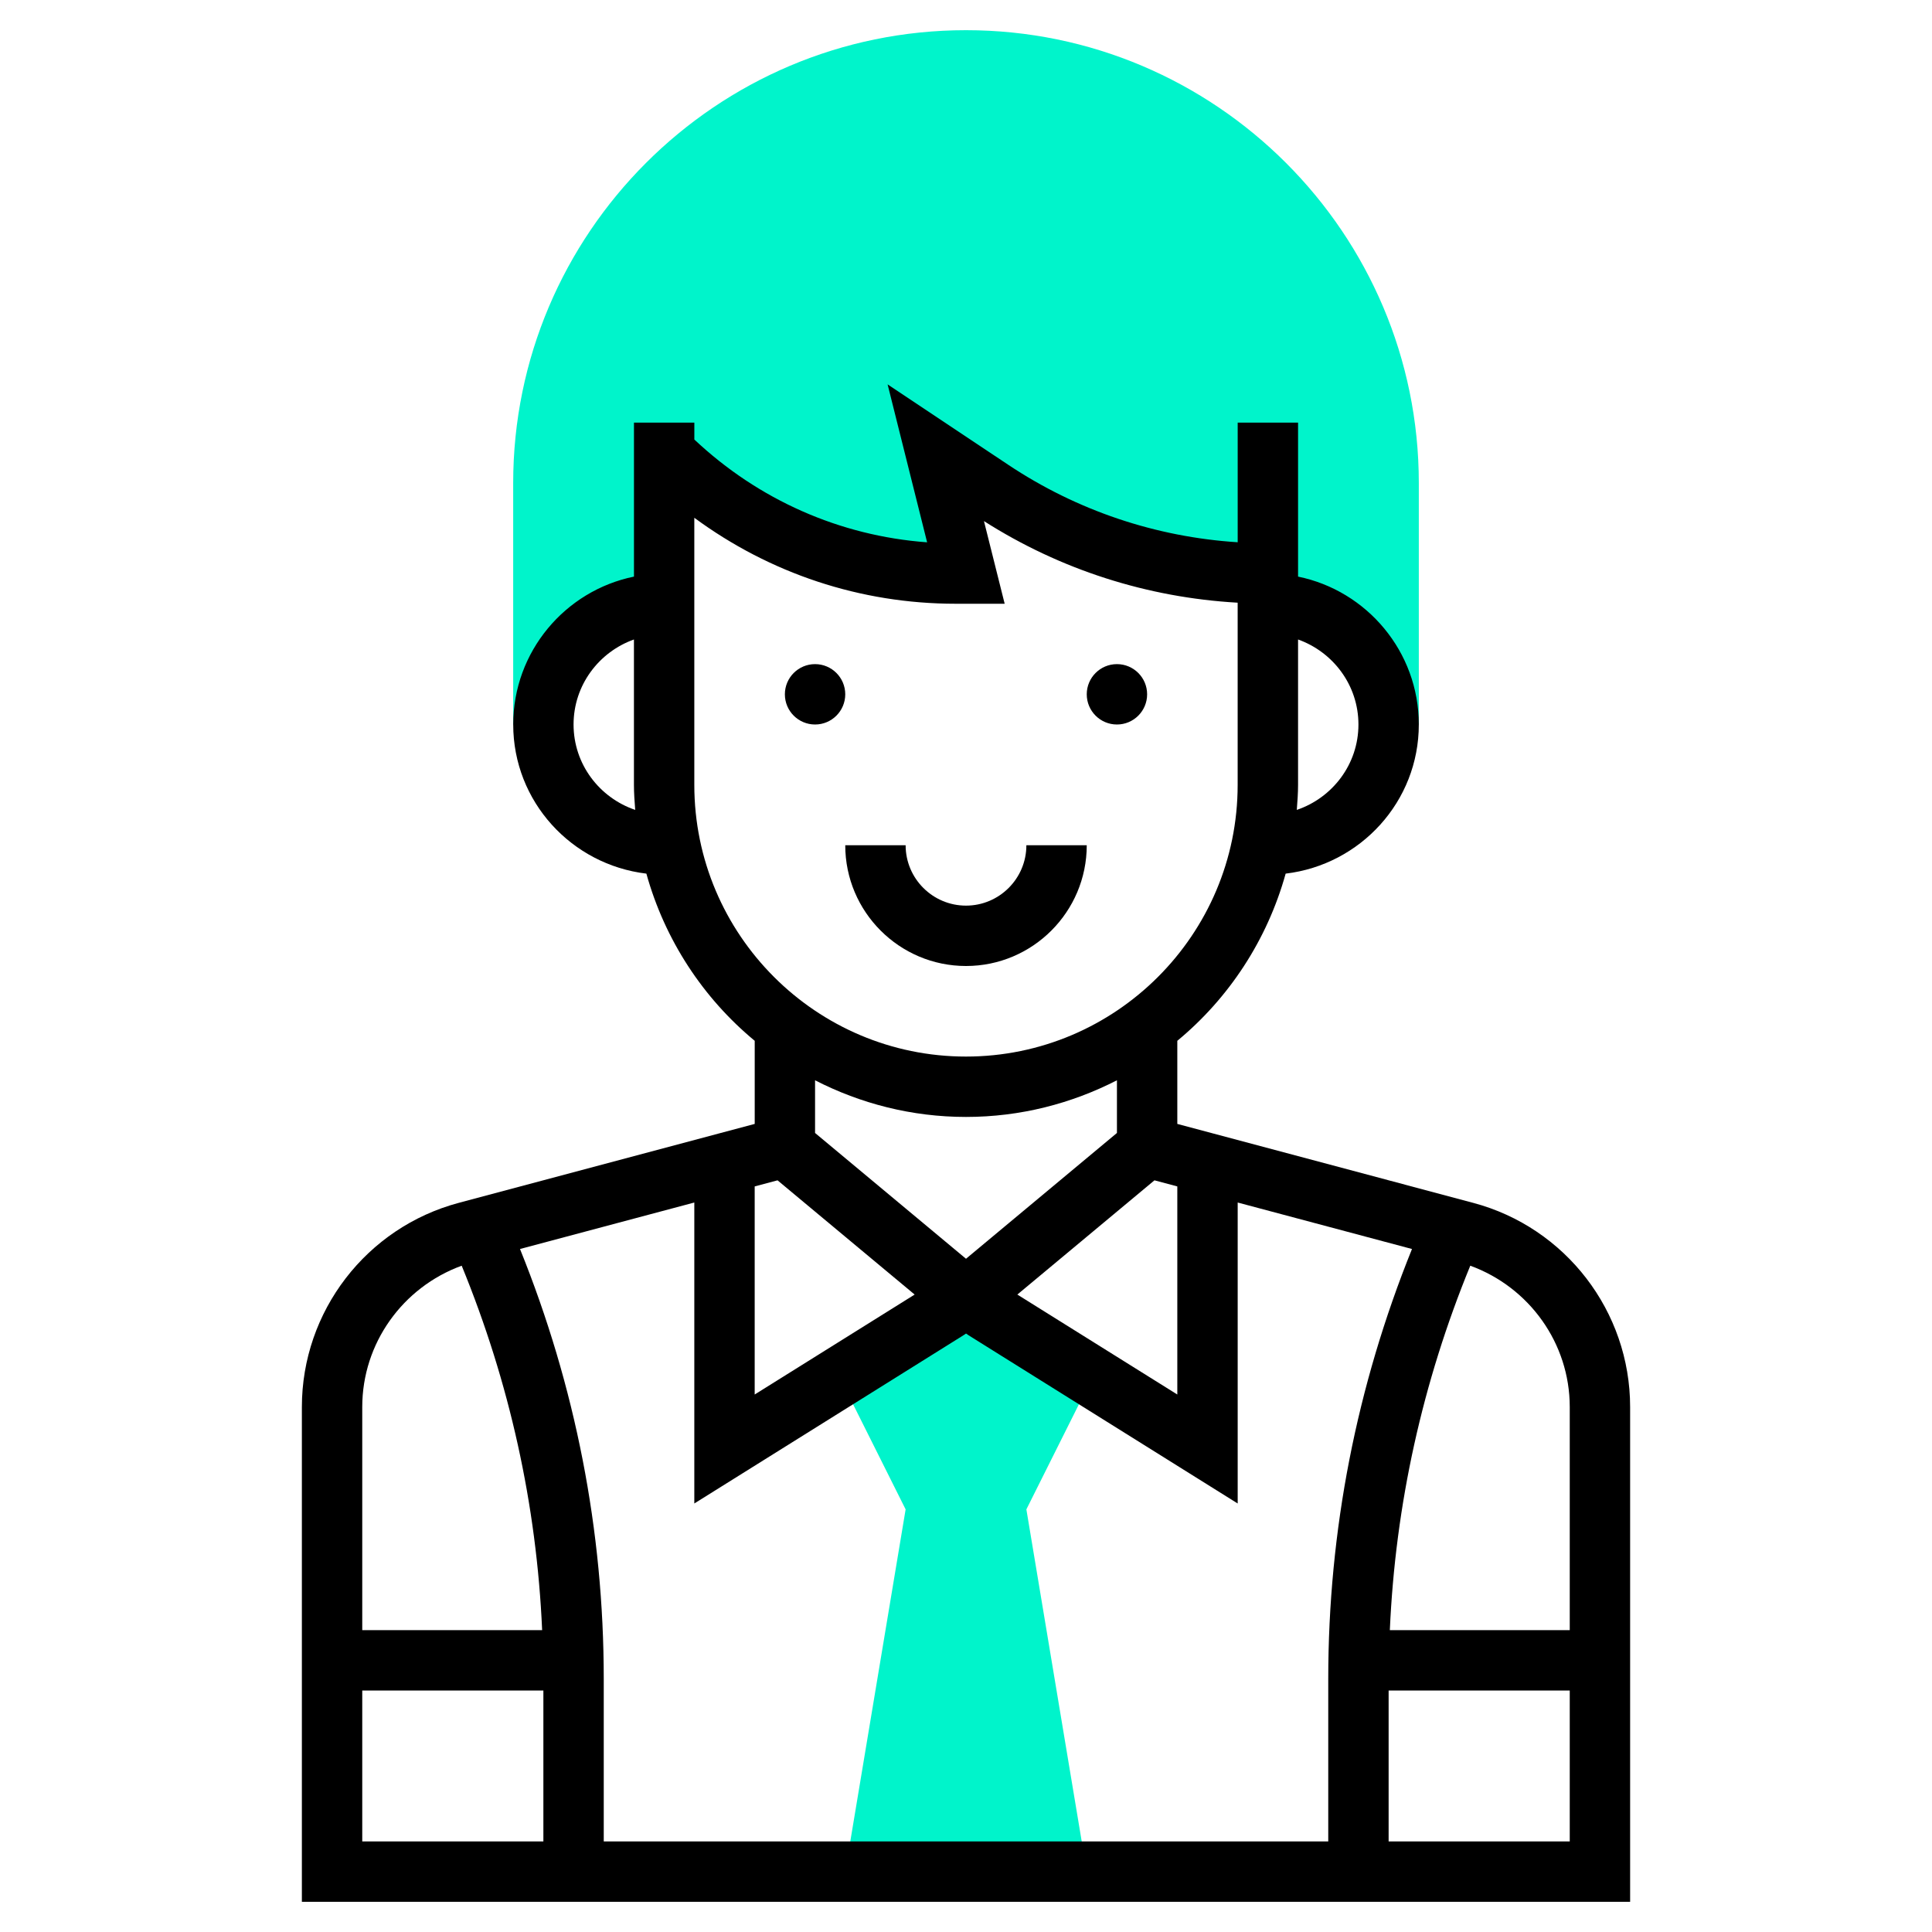 <?xml version="1.0" ?><svg width="64px" height="64px" viewBox="0 0 64 64" id="Layer_1_1_" style="enable-background:new 0 0 64 64;" version="1.1" xml:space="preserve" xmlns="http://www.w3.org/2000/svg" xmlns:xlink="http://www.w3.org/1999/xlink"><g><g><path d="M32,1c-8.271,0-15,6.729-15,15v8h1c0-2.209,1.791-4,4-4v-5c2.561,2.561,6.035,4,9.657,4H32l-1-4    l1.84,1.227C35.552,18.035,38.74,19,42,19v1c2.209,0,4,1.791,4,4h1v-8C47,7.729,40.271,1,32,1z" style="fill:#00F4CB;"/></g><g><polygon points="36,46 32,43 28,46 30,50 28,62 36,62 34,50   " style="fill:#00F4CB;"/></g><g><circle cx="27" cy="23" r="1"/><circle cx="37" cy="23" r="1"/><path d="M32,32c2.206,0,4-1.794,4-4h-2c0,1.103-0.897,2-2,2s-2-0.897-2-2h-2C28,30.206,29.794,32,32,32z"/><path d="M48.804,39.847L39,37.231v-2.753c1.711-1.415,2.978-3.341,3.589-5.538C45.066,28.645,47,26.555,47,24    c0-2.414-1.721-4.434-4-4.899V14h-2v3.963c-2.716-0.174-5.327-1.05-7.605-2.569l-3.992-2.661l1.309,5.232    c-2.893-0.213-5.586-1.407-7.711-3.405V14h-2v5.101c-2.279,0.465-4,2.484-4,4.899c0,2.555,1.934,4.645,4.411,4.94    c0.611,2.197,1.878,4.123,3.589,5.538v2.753l-9.804,2.615C12.137,40.662,10,43.442,10,46.609V63h44V46.609    C54,43.442,51.863,40.662,48.804,39.847z M52,46.609V54h-5.96c0.184-4.159,1.081-8.209,2.665-12.072    C50.661,42.642,52,44.498,52,46.609z M17.226,41.375L23,39.835v9.97l8.916-5.573l0.085-0.057l0.083,0.057L41,49.805v-9.97    l5.774,1.54C44.94,45.917,44,50.703,44,55.616V61H20v-5.384C20,50.703,19.06,45.917,17.226,41.375z M38.243,39.1L39,39.302v6.893    l-5.299-3.311L38.243,39.1z M45,24c0,1.317-0.859,2.427-2.042,2.829C42.979,26.554,43,26.28,43,26v-4.816    C44.161,21.598,45,22.698,45,24z M19,24c0-1.302,0.839-2.402,2-2.816V26c0,0.28,0.021,0.554,0.042,0.829    C19.859,26.427,19,25.317,19,24z M23,26v-8.848C25.498,18.992,28.497,20,31.657,20h1.624l-0.686-2.738    c2.534,1.613,5.415,2.533,8.404,2.703V26c0,4.963-4.037,9-9,9S23,30.963,23,26z M32,37c1.801,0,3.498-0.444,5-1.214v1.745    l-5,4.167l-5-4.167v-1.745C28.502,36.556,30.199,37,32,37z M25.757,39.1l4.542,3.784L25,46.195v-6.893L25.757,39.1z     M15.294,41.928c1.584,3.863,2.482,7.913,2.665,12.072H12v-7.391C12,44.498,13.339,42.642,15.294,41.928z M12,56h6v5h-6V56z     M46,61v-5h6v5H46z"/></g></g></svg>